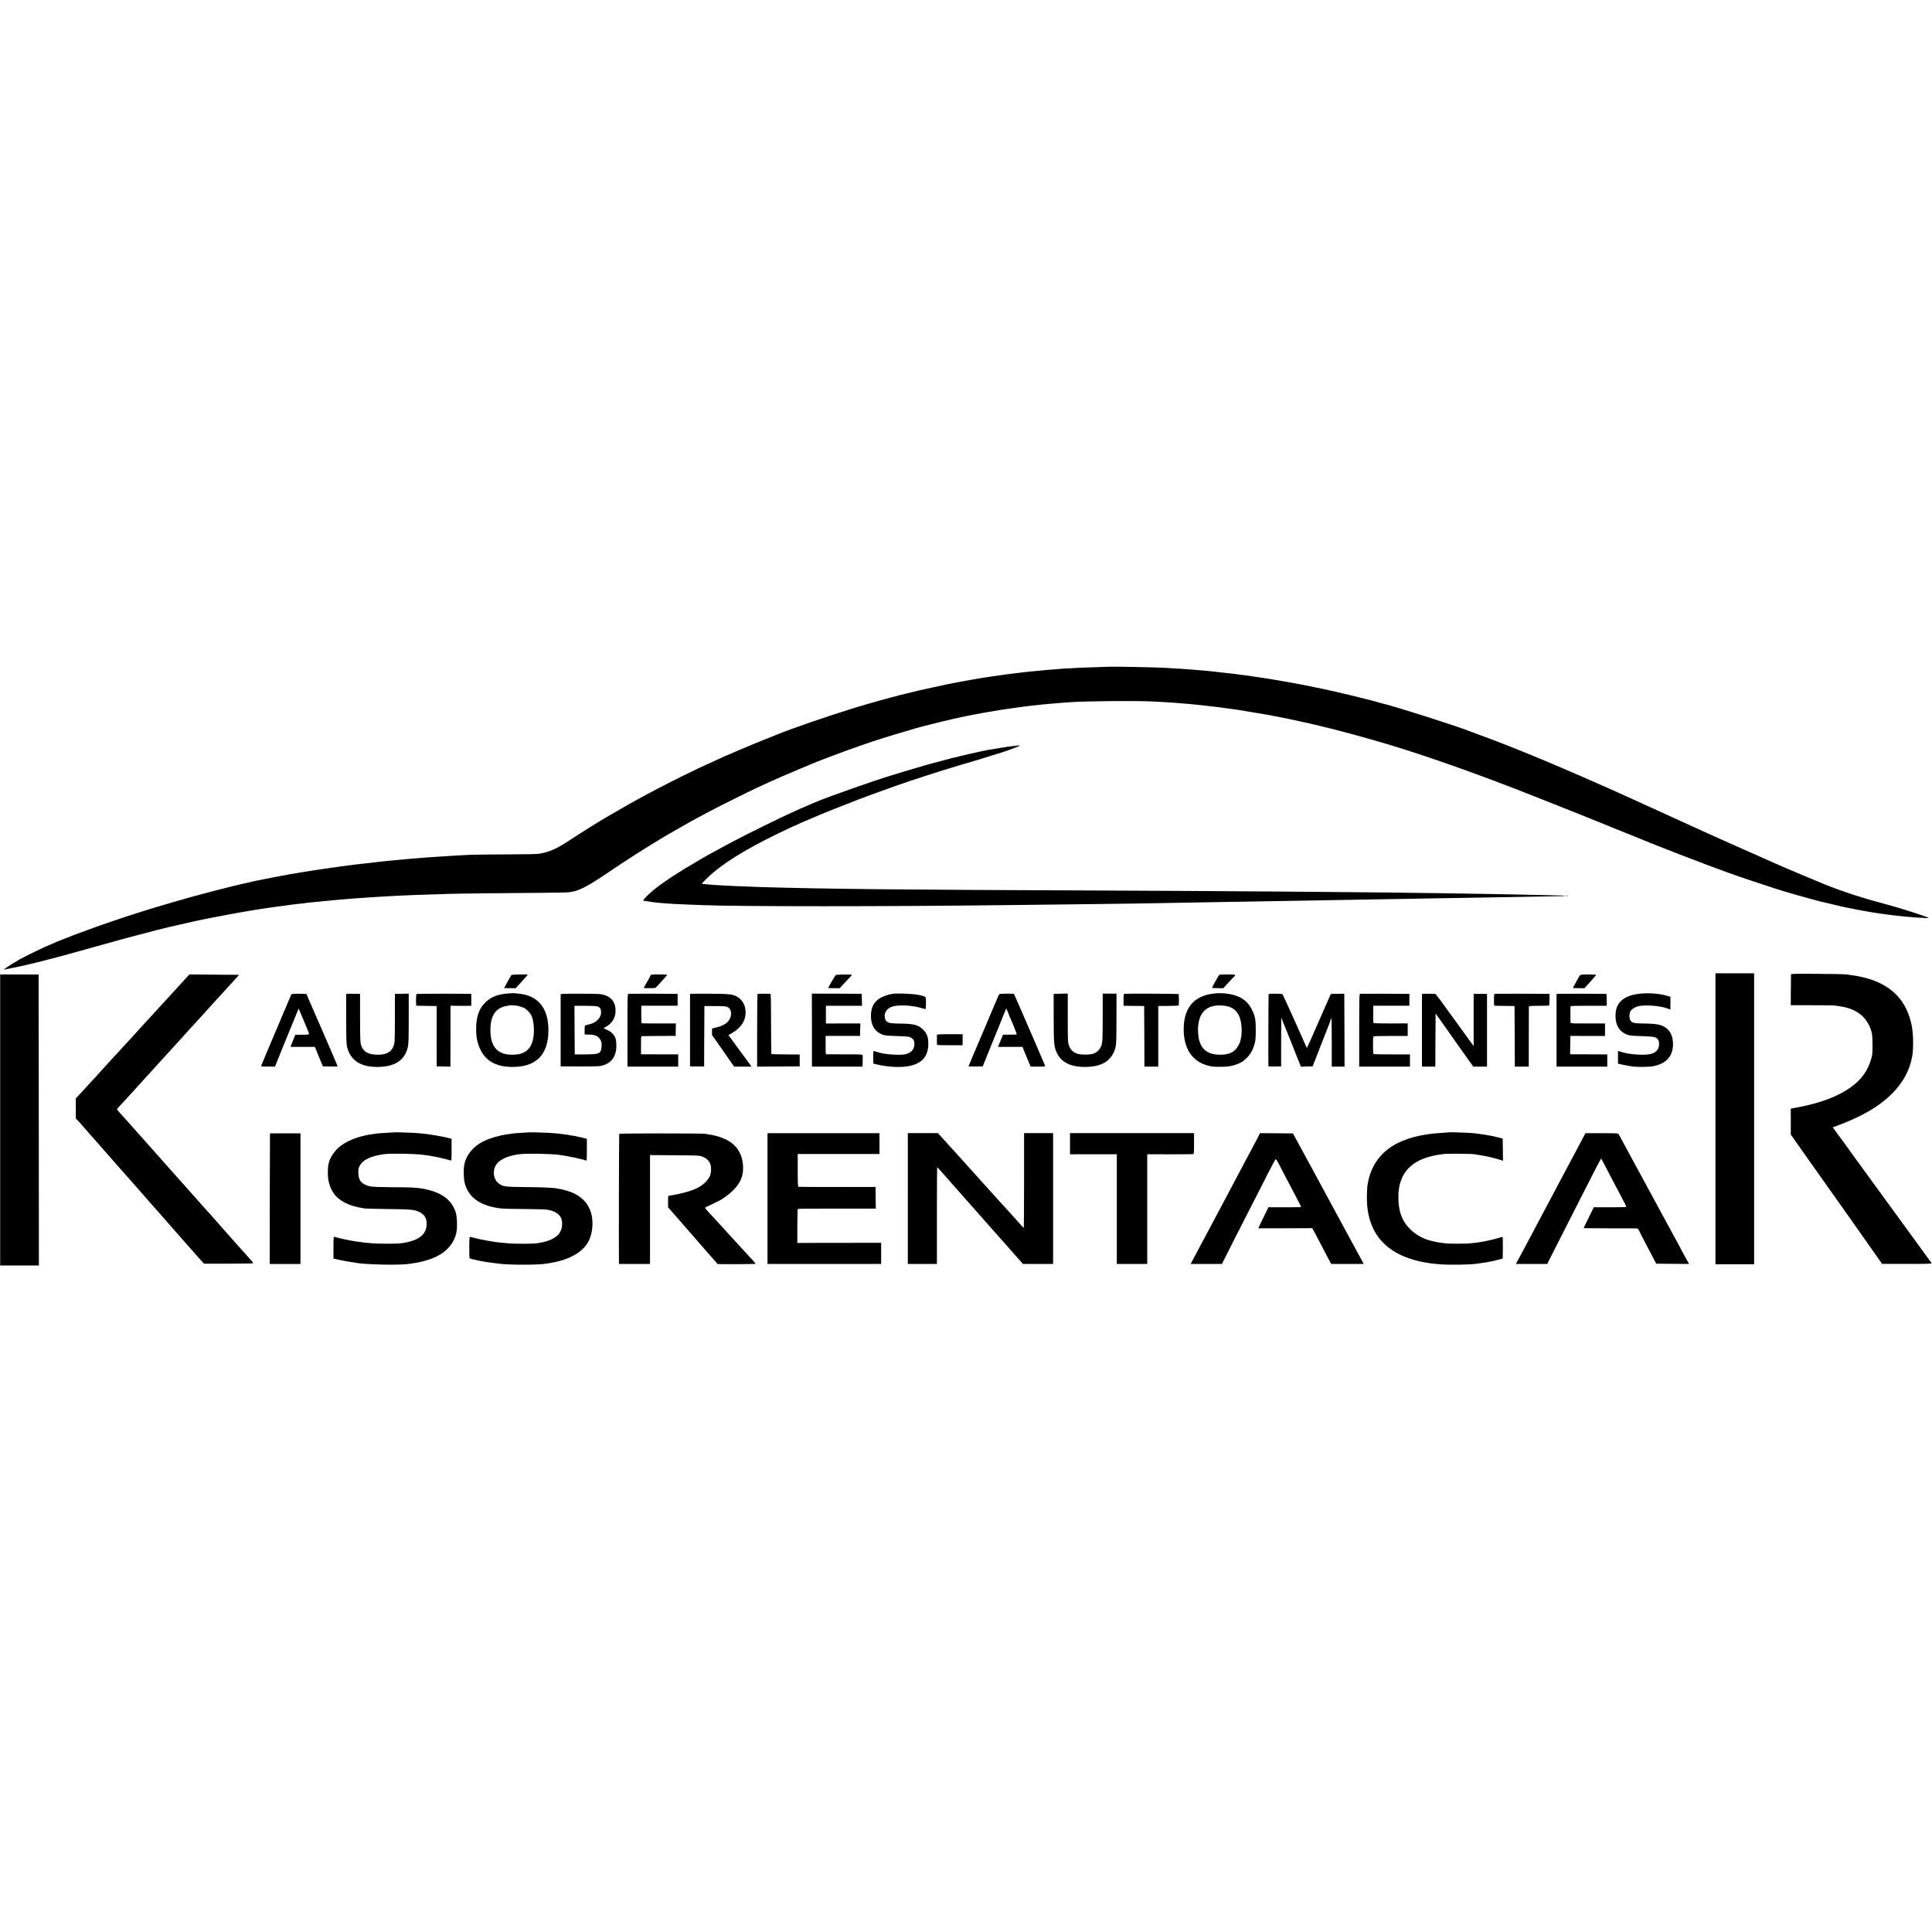 <?xml version="1.0" standalone="no"?>
<!DOCTYPE svg PUBLIC "-//W3C//DTD SVG 20010904//EN"
 "http://www.w3.org/TR/2001/REC-SVG-20010904/DTD/svg10.dtd">
<svg version="1.0" xmlns="http://www.w3.org/2000/svg"
 width="3427pt" height="3427pt" viewBox="0 0 3427 3427"
 preserveAspectRatio="xMidYMid meet">
<g transform="translate(0,3427) scale(0.1,-0.1)"
fill="#000000" stroke="none">
<path d="M19687 22444 c-1 -1 -114 -5 -252 -9 -137 -4 -272 -8 -300 -10 -27
-2 -104 -6 -170 -10 -66 -3 -138 -7 -160 -10 -22 -2 -78 -7 -125 -10 -47 -4
-103 -8 -125 -10 -149 -14 -286 -27 -320 -31 -22 -3 -60 -7 -85 -9 -25 -3 -61
-7 -80 -10 -19 -2 -75 -9 -125 -15 -91 -11 -111 -14 -220 -30 -33 -5 -82 -12
-110 -16 -27 -3 -59 -8 -70 -10 -11 -2 -67 -11 -125 -19 -58 -9 -112 -18 -120
-20 -8 -3 -33 -7 -55 -10 -22 -3 -62 -10 -90 -16 -27 -5 -59 -11 -70 -13 -70
-12 -108 -19 -190 -36 -27 -5 -61 -12 -75 -14 -38 -7 -436 -94 -510 -111 -36
-9 -130 -32 -210 -52 -80 -19 -152 -37 -160 -38 -8 -2 -15 -4 -15 -5 0 -1 -7
-3 -15 -5 -73 -14 -520 -140 -755 -212 -438 -134 -1165 -384 -1370 -472 -11
-5 -103 -41 -205 -82 -102 -40 -309 -125 -460 -190 -267 -113 -324 -138 -498
-220 -46 -21 -85 -39 -87 -39 -6 0 -252 -118 -465 -223 -225 -111 -629 -322
-770 -402 -41 -23 -100 -56 -130 -72 -54 -30 -292 -167 -354 -204 -17 -10 -44
-26 -61 -35 -94 -53 -455 -279 -658 -413 -222 -145 -337 -197 -517 -232 -47
-10 -214 -13 -600 -14 -294 -1 -587 -5 -650 -8 -63 -4 -162 -9 -220 -12 -58
-3 -132 -7 -165 -10 -33 -2 -105 -6 -160 -10 -133 -8 -314 -21 -405 -30 -25
-3 -81 -7 -125 -10 -44 -3 -91 -8 -105 -10 -14 -2 -61 -6 -105 -10 -44 -3 -93
-8 -110 -10 -16 -2 -61 -7 -100 -10 -38 -3 -81 -8 -95 -10 -14 -2 -52 -6 -85
-10 -117 -13 -140 -15 -175 -20 -19 -2 -60 -7 -90 -10 -78 -8 -131 -15 -160
-20 -14 -2 -50 -7 -80 -10 -30 -4 -66 -8 -80 -10 -14 -2 -45 -7 -70 -10 -25
-3 -88 -13 -140 -20 -52 -8 -113 -16 -136 -19 -22 -3 -96 -14 -165 -25 -68
-11 -140 -22 -159 -25 -19 -3 -87 -14 -150 -25 -63 -11 -131 -22 -150 -26 -19
-3 -80 -14 -135 -25 -55 -10 -112 -21 -126 -24 -24 -4 -207 -40 -254 -50 -11
-3 -63 -14 -116 -25 -53 -12 -145 -32 -205 -47 -60 -14 -116 -27 -125 -29 -49
-10 -551 -141 -709 -185 -102 -29 -214 -60 -250 -70 -36 -10 -110 -31 -165
-48 -55 -16 -156 -46 -225 -66 -69 -20 -136 -41 -150 -46 -14 -5 -92 -30 -175
-55 -246 -77 -644 -212 -900 -306 -208 -76 -297 -110 -546 -209 -25 -10 -75
-32 -112 -49 -37 -17 -69 -31 -72 -31 -14 0 -386 -181 -487 -237 -81 -46 -224
-135 -258 -163 l-25 -19 25 4 c22 4 138 27 195 39 17 4 142 31 185 41 191 42
663 166 1055 277 138 39 264 74 280 78 17 4 89 24 160 44 72 21 137 39 145 41
8 2 134 36 280 75 235 63 553 145 603 155 10 2 109 25 220 50 111 26 211 49
222 51 11 2 29 6 40 8 86 19 165 36 185 39 14 3 84 16 155 30 275 54 519 98
680 123 17 2 41 6 55 9 14 2 43 7 65 10 22 3 67 10 100 15 33 5 79 12 101 15
23 3 59 8 80 11 22 3 50 7 64 9 14 1 43 5 65 8 76 12 210 29 250 33 70 6 139
15 165 19 14 2 54 7 90 10 36 3 79 7 95 9 17 3 64 7 105 11 41 3 91 8 110 10
43 5 117 12 280 25 188 16 227 19 330 25 52 4 115 8 140 10 25 2 99 7 165 10
66 3 147 8 180 10 161 11 522 25 1035 40 152 5 1062 15 1690 19 228 2 426 6
440 10 14 3 41 9 60 12 83 14 189 61 325 142 80 48 363 234 390 255 14 12 181
120 400 262 174 112 504 314 615 377 25 14 104 59 175 100 145 83 215 122 325
181 41 22 125 67 185 99 112 61 741 375 831 415 27 12 99 45 159 74 149 69
467 207 655 285 85 36 164 68 175 73 52 24 412 162 580 223 131 48 476 169
490 172 6 1 96 30 200 64 167 54 646 195 700 207 11 2 90 22 175 44 194 51
519 125 680 155 14 2 61 12 105 20 98 19 111 21 260 46 66 12 131 23 145 25
14 3 106 16 205 30 229 32 240 34 300 40 28 4 64 8 80 10 17 1 59 6 95 10 36
4 76 8 90 10 14 2 63 7 110 10 47 4 101 8 120 10 19 2 78 7 130 11 52 3 111 8
130 9 274 20 1168 27 1460 12 80 -5 181 -10 225 -12 44 -3 112 -7 150 -10 39
-3 93 -8 120 -10 28 -2 79 -6 115 -9 36 -4 92 -9 125 -12 33 -3 74 -7 90 -9
17 -2 57 -6 90 -10 33 -3 76 -8 95 -11 19 -2 54 -6 78 -9 23 -3 61 -7 85 -10
56 -7 92 -12 222 -30 61 -9 126 -18 145 -21 40 -6 492 -82 530 -89 14 -3 50
-10 80 -16 30 -5 66 -12 80 -15 14 -2 70 -14 125 -25 55 -11 109 -22 120 -25
11 -2 83 -18 160 -35 77 -17 147 -32 155 -34 8 -2 47 -11 85 -20 39 -9 78 -18
88 -20 10 -2 27 -7 37 -10 10 -3 27 -8 38 -10 82 -15 599 -153 833 -221 68
-20 144 -42 169 -49 627 -182 1432 -460 2330 -805 365 -140 1589 -628 1805
-719 41 -17 86 -36 365 -147 157 -63 294 -119 305 -124 11 -5 74 -30 140 -55
66 -26 224 -88 350 -137 127 -49 273 -105 325 -124 52 -19 104 -39 115 -44 11
-6 83 -32 160 -60 77 -28 149 -54 160 -59 11 -5 65 -25 120 -44 55 -19 145
-51 200 -71 55 -19 213 -72 350 -117 138 -44 259 -85 270 -89 18 -7 279 -86
315 -95 8 -2 56 -16 105 -30 115 -33 334 -92 365 -100 8 -1 71 -16 140 -33
233 -56 315 -75 335 -78 11 -1 56 -10 100 -19 93 -20 108 -23 155 -31 19 -4
44 -8 55 -10 11 -2 49 -9 85 -15 36 -5 79 -12 95 -16 36 -6 54 -9 120 -18 28
-3 61 -8 75 -10 14 -2 48 -7 75 -10 28 -4 61 -8 75 -10 14 -2 50 -6 80 -9 30
-3 100 -10 155 -16 55 -5 147 -12 205 -16 58 -3 124 -6 148 -8 23 -1 42 -1 42
1 0 15 -508 179 -770 248 -8 2 -40 11 -70 19 -334 87 -692 204 -1000 328 -196
79 -780 326 -895 379 -22 10 -224 100 -450 200 -370 164 -622 276 -775 346
-30 14 -129 59 -220 100 -200 91 -820 373 -910 415 -696 320 -1559 695 -2105
914 -143 57 -269 108 -280 113 -28 13 -365 140 -505 191 -63 23 -124 46 -135
50 -170 75 -1425 474 -1586 505 -13 3 -35 9 -49 14 -22 8 -204 56 -249 66 -9
2 -106 26 -216 54 -159 39 -453 107 -545 125 -55 11 -96 20 -105 21 -21 5
-176 37 -198 41 -12 2 -33 6 -47 9 -14 3 -50 9 -80 15 -30 6 -66 12 -80 15
-21 4 -60 11 -220 39 -64 12 -340 56 -385 62 -27 3 -59 8 -70 10 -11 2 -40 7
-65 10 -25 3 -52 7 -60 9 -8 2 -46 7 -85 11 -38 3 -72 8 -75 9 -3 2 -33 6 -65
10 -33 3 -73 8 -90 10 -16 2 -57 6 -90 10 -33 3 -73 8 -90 10 -35 5 -97 12
-175 20 -183 17 -193 18 -355 30 -49 4 -106 8 -125 10 -32 3 -186 12 -350 21
-181 9 -947 23 -953 18z"/>
<path d="M18037 21044 c-1 -1 -31 -4 -67 -8 -36 -3 -81 -9 -100 -12 -81 -12
-337 -54 -355 -58 -11 -3 -65 -14 -120 -25 -55 -12 -149 -32 -210 -47 -60 -14
-117 -27 -125 -29 -8 -2 -44 -11 -80 -20 -36 -9 -76 -19 -90 -21 -14 -3 -38
-9 -55 -14 -16 -5 -84 -23 -150 -41 -66 -17 -151 -40 -190 -50 -38 -11 -77
-22 -85 -24 -8 -2 -85 -25 -170 -50 -85 -26 -168 -50 -185 -55 -16 -4 -68 -20
-115 -35 -47 -15 -112 -35 -145 -44 -278 -83 -1146 -389 -1320 -466 -16 -7
-75 -32 -130 -55 -55 -24 -122 -53 -150 -65 -27 -13 -95 -43 -150 -68 -227
-102 -831 -399 -1030 -507 -38 -20 -110 -59 -160 -85 -49 -26 -121 -65 -158
-86 -38 -22 -70 -39 -72 -39 -8 0 -354 -202 -493 -287 -319 -196 -531 -350
-654 -474 -68 -68 -79 -85 -55 -87 6 0 26 -3 42 -6 78 -15 144 -24 230 -31 39
-3 95 -8 125 -10 64 -6 175 -12 385 -20 83 -3 195 -8 250 -10 637 -26 3279
-26 5390 0 970 12 1373 17 1695 20 201 2 502 6 670 9 363 7 735 14 1185 21
182 3 445 8 585 10 716 12 946 16 1170 20 135 3 389 7 565 10 176 3 433 7 570
10 138 2 408 7 600 10 193 3 445 8 560 10 116 2 388 7 605 10 217 4 474 8 570
10 144 2 429 7 1072 19 103 2 88 11 -20 12 -54 1 -230 5 -392 9 -162 4 -374 8
-470 10 -96 2 -344 6 -550 10 -969 17 -2066 29 -3510 40 -1485 11 -2072 14
-3485 20 -3250 12 -4620 26 -5760 60 -331 10 -724 28 -875 41 -127 10 -175 15
-178 19 -6 6 121 131 198 196 302 254 751 513 1420 821 369 170 1037 438 1545
620 77 27 194 69 260 93 275 98 802 269 1110 360 361 106 388 114 585 176 74
24 137 43 140 44 44 8 342 116 365 131 19 13 18 14 -8 12 -16 -1 -29 -3 -30
-4z"/>
<path d="M27786 18382 c-3 -5 1 -9 9 -9 8 0 12 4 9 9 -3 4 -7 8 -9 8 -2 0 -6
-4 -9 -8z"/>
<path d="M30429 16975 c-1 -34 0 -5054 0 -5100 l1 -31 343 1 342 0 0 2580 0
2580 -342 0 -343 1 -1 -31z"/>
<path d="M31769 16987 c-1 -7 -2 -132 -3 -279 l-1 -268 375 -1 c206 0 384 -2
395 -4 11 -2 57 -8 103 -15 297 -41 487 -195 559 -451 13 -50 17 -102 18 -234
0 -150 -3 -180 -24 -250 -61 -208 -165 -354 -346 -489 -233 -173 -552 -294
-985 -374 l-95 -17 0 -230 0 -230 314 -445 c173 -245 327 -463 343 -485 34
-46 382 -538 726 -1027 l237 -337 443 0 c352 -1 442 2 436 12 -9 13 -463 637
-1063 1460 -196 268 -366 502 -379 520 -12 18 -33 48 -47 67 -13 19 -78 109
-145 199 l-121 165 38 13 c457 164 783 352 1013 583 195 197 308 402 356 647
30 150 24 436 -12 593 -91 398 -324 654 -719 786 -108 36 -251 67 -360 79 -33
4 -71 9 -85 12 -14 3 -238 7 -497 9 -367 3 -473 1 -474 -9z"/>
<path d="M3 14404 l0 -2581 344 0 343 0 -2 2581 -3 2580 -341 1 -341 0 0
-2581z"/>
<path d="M3323 16946 c-81 -90 -229 -252 -248 -272 -40 -42 -113 -121 -215
-234 -124 -137 -184 -203 -225 -246 -16 -18 -48 -52 -70 -75 -156 -173 -231
-255 -235 -259 -3 -3 -55 -59 -115 -125 -59 -66 -113 -125 -119 -130 -6 -6
-33 -35 -61 -65 -105 -115 -231 -254 -254 -279 -13 -14 -56 -62 -96 -106 -40
-44 -88 -96 -107 -116 -18 -19 -55 -60 -83 -90 -27 -30 -73 -79 -100 -109
l-51 -55 1 -177 0 -177 35 -38 c19 -21 37 -40 41 -43 3 -3 87 -99 188 -215
101 -115 200 -228 220 -250 21 -22 100 -112 176 -200 77 -88 142 -162 145
-165 3 -3 89 -99 190 -215 101 -115 196 -223 211 -240 14 -16 50 -57 79 -90
29 -33 69 -78 89 -101 20 -22 50 -56 66 -75 65 -75 174 -199 254 -289 113
-127 120 -136 246 -280 60 -69 112 -127 115 -130 3 -3 36 -41 75 -85 38 -44
87 -98 107 -120 l37 -40 435 0 c284 0 436 3 435 10 0 6 -12 24 -27 40 -15 17
-58 66 -97 110 -38 44 -75 85 -81 90 -6 6 -83 91 -170 190 -87 99 -163 185
-169 191 -5 6 -37 42 -70 80 -33 38 -80 91 -105 119 -25 27 -61 68 -81 90 -20
22 -60 67 -90 100 -30 34 -83 94 -119 135 -36 40 -86 96 -111 124 -40 45 -177
199 -384 431 -34 39 -104 117 -155 175 -51 58 -109 123 -129 145 -20 22 -86
96 -146 165 -61 69 -117 132 -125 140 -8 8 -46 51 -85 95 -38 44 -72 82 -75
85 -3 3 -41 45 -85 95 -44 49 -88 99 -98 109 -17 19 -16 21 21 61 22 22 133
144 248 270 114 127 213 235 218 241 6 6 45 48 86 94 41 46 80 88 85 94 123
136 212 234 225 247 8 9 51 56 95 104 44 49 91 100 104 114 12 14 55 62 95
105 39 44 76 84 81 90 10 10 86 93 315 345 47 52 93 103 103 115 10 12 37 41
60 66 97 104 180 195 376 412 l42 47 -258 1 c-142 1 -340 3 -441 4 l-182 2
-37 -40z"/>
<path d="M9071 16975 c-10 -13 -49 -83 -94 -166 l-35 -66 103 -1 102 -1 74 81
c119 130 139 153 139 158 0 10 -282 5 -289 -5z"/>
<path d="M11557 16982 c-9 -2 -17 -7 -17 -12 0 -5 -15 -35 -34 -67 -46 -79
-86 -153 -86 -157 0 -3 46 -4 102 -4 100 -1 103 0 128 28 14 15 61 67 105 115
44 48 81 90 82 93 3 7 -248 10 -280 4z"/>
<path d="M14825 16975 c-11 -8 -135 -221 -135 -230 0 -2 46 -3 102 -3 l102 -1
81 87 c44 48 94 102 112 120 17 17 26 32 20 33 -65 6 -273 2 -282 -6z"/>
<path d="M21630 16980 c-4 -3 -18 -23 -31 -45 -61 -107 -99 -179 -99 -185 0
-5 45 -8 100 -8 l99 -1 93 102 c51 56 99 106 106 110 6 4 12 13 12 20 0 9 -37
12 -136 12 -75 0 -139 -2 -144 -5z"/>
<path d="M28026 16970 c-7 -8 -29 -44 -48 -80 -19 -36 -45 -82 -56 -103 -12
-21 -22 -39 -22 -41 0 -2 46 -4 103 -4 l102 -1 105 116 c58 63 104 118 103
121 -2 3 -64 6 -139 7 -108 0 -138 -3 -148 -15z"/>
<path d="M9011 16648 c-184 -15 -301 -61 -402 -160 -72 -71 -109 -138 -141
-256 -30 -110 -29 -324 1 -437 79 -297 267 -441 591 -450 445 -12 671 211 668
659 -3 389 -187 611 -533 641 -39 4 -74 7 -80 9 -5 1 -52 -2 -104 -6z m183
-222 c37 -9 84 -25 104 -35 42 -22 102 -83 126 -130 46 -88 61 -298 31 -426
-41 -180 -144 -264 -335 -273 -284 -13 -420 127 -421 435 -1 257 96 400 291
430 19 3 36 6 37 7 10 9 113 4 167 -8z"/>
<path d="M21610 16653 c-397 -17 -605 -225 -613 -613 -9 -362 147 -602 438
-674 73 -18 70 -18 225 -19 132 0 222 17 320 62 64 30 79 40 136 97 65 65 107
139 136 239 19 69 22 103 23 250 0 192 -11 250 -71 370 -83 169 -232 259 -469
283 -38 4 -95 6 -125 5z m186 -239 c87 -29 143 -79 181 -161 64 -137 64 -380
1 -508 -69 -139 -177 -192 -369 -183 -196 10 -305 100 -345 287 -7 36 -14 102
-14 147 0 303 141 452 416 439 44 -2 103 -12 130 -21z"/>
<path d="M29139 16648 c-310 -19 -470 -140 -482 -364 -11 -184 60 -311 203
-366 47 -18 86 -22 265 -27 233 -8 261 -15 291 -73 21 -41 15 -129 -13 -166
-55 -75 -137 -97 -333 -89 -129 5 -220 19 -322 51 l-48 15 0 -113 0 -113 98
-22 c138 -31 219 -39 362 -35 139 3 169 7 253 35 183 61 273 199 262 399 -7
112 -44 194 -115 250 -83 65 -160 82 -405 85 -184 2 -216 11 -242 72 -16 39
-13 102 6 143 17 35 77 75 136 90 122 31 393 11 524 -39 l51 -19 0 114 0 113
-50 15 c-127 38 -288 54 -441 44z"/>
<path d="M5202 16640 l-33 -5 -269 -635 c-149 -349 -270 -638 -270 -642 0 -4
56 -8 124 -8 l124 0 35 88 c33 85 145 359 305 750 l79 193 18 -43 c10 -24 26
-61 36 -83 61 -142 129 -309 131 -322 3 -14 -14 -16 -120 -17 l-124 -1 -43
-107 -43 -108 216 0 217 0 71 -173 71 -172 131 -3 c73 -1 132 0 132 2 0 3 -45
110 -101 238 -56 128 -115 265 -131 303 -55 128 -260 599 -283 650 -12 28 -25
60 -29 73 -4 12 -13 22 -19 23 -63 3 -199 3 -225 -1z"/>
<path d="M6167 16642 l-27 -3 1 -442 c0 -387 3 -450 18 -507 64 -240 253 -355
566 -345 291 9 457 124 510 355 12 52 15 151 15 505 l0 440 -87 -2 c-49 -1
-104 -2 -123 -2 l-35 -1 0 -402 c1 -222 -3 -427 -7 -456 -25 -159 -130 -230
-327 -220 -151 8 -229 57 -266 169 -15 45 -17 103 -18 480 l0 429 -31 1 c-17
0 -60 1 -96 2 -36 1 -77 1 -93 -1z"/>
<path d="M7388 16639 c-10 -6 -12 -198 -3 -207 2 -2 83 -4 182 -5 l178 -2 0
-535 1 -535 122 -3 122 -3 0 43 c0 24 1 267 1 540 l0 498 127 -1 c70 0 153 0
185 0 l57 1 0 105 0 105 -37 1 c-295 4 -927 2 -935 -2z"/>
<path d="M9975 16640 l-30 -5 0 -640 0 -640 323 -2 c193 -1 346 2 380 8 183
34 282 155 285 349 1 49 -4 106 -13 135 -19 66 -86 134 -158 160 -28 10 -52
22 -52 25 0 4 12 13 28 21 106 53 173 151 180 264 10 157 -59 263 -196 305
-65 20 -95 22 -394 23 -177 1 -337 0 -353 -3z m618 -221 c47 -12 69 -45 69
-103 0 -106 -92 -194 -230 -221 -63 -12 -62 -11 -62 -96 l0 -79 53 -1 c78 -1
118 -7 158 -25 42 -18 88 -85 90 -129 3 -63 -3 -110 -17 -138 -27 -50 -67 -59
-274 -60 l-185 -1 -3 432 -2 432 182 -1 c101 0 200 -4 221 -10z"/>
<path d="M11147 16642 c-16 -3 -17 -52 -17 -648 l0 -644 450 0 450 0 0 109 0
109 -302 0 c-167 0 -315 1 -330 1 l-28 1 0 160 c0 159 0 160 23 161 12 1 150
2 307 3 l285 1 2 111 2 110 -300 0 c-166 -1 -304 1 -308 4 -4 3 -7 74 -6 157
l0 153 323 0 322 0 0 105 0 105 -27 1 c-93 3 -832 3 -846 1z"/>
<path d="M12263 16642 l-23 -3 0 -643 0 -642 125 -1 125 -1 2 537 3 536 190
-1 c160 0 195 -3 223 -18 79 -41 82 -172 5 -256 -41 -47 -115 -84 -212 -107
l-71 -17 0 -57 0 -57 196 -281 196 -281 155 0 154 0 -28 39 c-15 22 -107 147
-205 279 l-176 241 64 37 c197 115 276 282 224 475 -15 56 -71 131 -121 161
-84 52 -138 59 -486 61 -175 1 -328 1 -340 -1z"/>
<path d="M13440 16642 c-7 -3 -10 -228 -10 -648 l0 -644 378 2 377 3 0 105 0
105 -248 2 c-137 0 -251 4 -254 7 -3 3 -5 244 -6 536 0 383 -3 530 -11 531
-38 3 -218 3 -226 1z"/>
<path d="M14402 15998 l0 -648 448 0 449 0 3 94 c2 51 2 100 0 109 -3 13 -46
15 -315 15 -172 0 -319 1 -327 1 -14 1 -16 24 -15 163 l0 163 305 0 305 0 3
111 3 110 -306 0 -305 -1 0 158 0 157 320 0 321 0 -3 106 -3 106 -442 2 -442
1 1 -647z"/>
<path d="M15825 16641 c-27 -5 -78 -18 -113 -30 -184 -63 -265 -177 -263 -370
2 -166 73 -275 213 -327 31 -11 100 -17 253 -22 186 -6 214 -9 245 -28 43 -25
60 -56 60 -111 0 -96 -54 -158 -162 -184 -82 -19 -322 -6 -438 24 -52 14 -103
28 -112 32 -17 7 -18 -2 -18 -107 l0 -114 73 -17 c210 -50 455 -57 601 -18
201 54 294 167 302 366 4 128 -20 200 -90 270 -87 87 -163 106 -427 109 -203
3 -237 17 -254 108 -17 88 45 171 146 197 118 31 345 17 501 -29 36 -11 70
-20 75 -20 4 0 8 48 8 107 0 125 10 113 -125 144 -95 22 -386 34 -475 20z"/>
<path d="M17763 16642 c-38 -3 -42 -6 -58 -45 -9 -23 -23 -57 -31 -74 -16 -38
-21 -49 -99 -233 -31 -74 -63 -148 -70 -165 -8 -16 -46 -106 -85 -200 -40 -93
-79 -186 -87 -205 -54 -123 -153 -361 -153 -366 0 -3 57 -3 126 -2 l126 3 129
320 c72 176 166 407 209 514 l79 195 25 -58 c14 -32 26 -62 26 -66 0 -4 7 -20
14 -36 32 -64 126 -297 121 -302 -2 -3 -58 -5 -124 -5 l-119 0 -45 -108 -45
-109 218 0 218 0 10 -27 c5 -16 38 -94 72 -175 l62 -148 130 0 c119 0 130 1
125 18 -4 14 -351 817 -428 992 -11 25 -44 98 -72 164 l-52 118 -90 2 c-49 0
-109 0 -132 -2z"/>
<path d="M18742 16642 l-52 -3 0 -422 c1 -468 6 -521 61 -632 82 -167 258
-247 524 -240 288 8 452 119 512 348 14 53 16 129 17 507 l1 445 -122 0 -123
0 0 -330 c0 -494 -3 -551 -30 -607 -28 -60 -63 -95 -120 -122 -66 -31 -255
-30 -322 1 -68 31 -103 70 -127 140 -20 59 -21 83 -21 490 l0 428 -73 0 c-39
0 -96 -1 -125 -3z"/>
<path d="M19947 16642 c-15 -3 -17 -18 -17 -108 l0 -104 43 -1 c23 0 105 -1
182 -2 l140 -2 3 -537 2 -538 123 0 122 0 0 538 0 537 179 2 c98 1 180 4 183
7 7 7 6 197 -1 204 -6 5 -931 9 -959 4z"/>
<path d="M22503 16636 c-4 -6 -7 -1227 -4 -1279 1 -4 52 -6 114 -5 l112 3 0
433 c0 237 1 432 2 432 1 0 79 -196 175 -435 l173 -436 104 3 105 3 142 365
c78 201 147 377 154 392 6 15 16 44 21 64 6 20 13 33 16 30 3 -3 6 -197 6
-431 l0 -425 114 0 113 0 -2 646 -3 647 -118 -1 c-66 0 -120 -2 -121 -4 -2 -2
-87 -196 -191 -433 -256 -586 -232 -535 -243 -505 -26 65 -414 926 -422 934
-11 12 -240 14 -247 2z"/>
<path d="M24127 16642 c-16 -3 -17 -52 -17 -648 l0 -644 450 0 450 0 0 109 0
108 -319 0 c-175 0 -323 3 -328 6 -11 7 -12 296 -1 312 4 6 116 10 307 9 l301
0 0 111 0 112 -301 -1 c-165 -1 -303 3 -306 8 -5 7 -7 148 -4 269 l1 37 320 0
320 0 0 105 0 105 -42 1 c-193 2 -818 3 -831 1z"/>
<path d="M25264 16642 l-41 -3 0 -644 0 -645 118 0 119 0 2 471 3 471 95 -133
c52 -73 102 -143 110 -155 8 -13 116 -165 239 -339 l224 -315 122 0 122 0 0
645 0 645 -26 1 c-31 1 -145 1 -183 0 l-28 -1 0 -462 0 -463 -66 90 c-36 50
-130 180 -210 290 -309 429 -395 545 -407 546 -60 3 -160 3 -193 1z"/>
<path d="M26517 16642 c-15 -3 -17 -18 -17 -108 0 -101 1 -104 23 -104 12 -1
94 -2 182 -3 l160 -2 3 -537 2 -538 124 0 123 0 1 523 c0 287 1 529 1 538 1
15 21 17 177 18 97 0 179 3 182 6 3 3 7 51 7 105 l1 100 -40 1 c-135 3 -915 3
-929 1z"/>
<path d="M27663 16642 l-53 -3 0 -645 0 -644 450 0 450 0 0 109 0 108 -302 1
c-167 0 -315 1 -330 1 l-27 1 2 162 2 163 308 -1 307 0 0 111 0 111 -305 0
c-264 -1 -305 1 -306 14 -4 42 -4 277 -1 288 3 9 77 12 323 12 l319 0 0 105
c0 58 -3 105 -7 106 -33 2 -790 3 -830 1z"/>
<path d="M16619 15908 c0 -23 0 -132 0 -158 1 -19 8 -20 229 -20 l227 0 0 98
0 97 -228 0 c-209 0 -227 -1 -228 -17z"/>
<path d="M6997 14184 c-1 -1 -63 -5 -137 -8 -74 -3 -144 -8 -156 -10 -12 -2
-45 -7 -75 -11 -268 -31 -512 -130 -644 -260 -69 -68 -138 -179 -150 -243 -2
-13 -6 -31 -9 -40 -12 -40 -15 -183 -5 -250 29 -198 124 -335 289 -421 107
-55 184 -78 360 -107 19 -3 204 -7 410 -10 402 -4 471 -10 556 -51 99 -47 141
-123 131 -240 -14 -180 -170 -284 -477 -319 -64 -7 -378 -7 -465 1 -33 2 -89
7 -125 10 -36 3 -72 8 -80 10 -8 2 -42 7 -75 10 -64 6 -270 47 -350 69 -27 7
-57 15 -65 17 -13 3 -15 -23 -15 -191 l0 -195 125 -27 c69 -15 150 -30 180
-33 30 -4 62 -8 70 -10 143 -38 823 -52 985 -21 11 2 42 7 69 10 71 10 170 33
260 62 268 86 439 251 490 474 21 94 15 285 -12 370 -72 222 -257 355 -577
414 -112 21 -215 26 -562 27 -189 1 -326 6 -365 13 -157 30 -223 104 -222 246
0 56 5 85 21 115 60 114 198 180 443 213 116 15 557 7 690 -13 14 -2 48 -6 75
-10 28 -3 57 -8 65 -10 8 -3 31 -7 50 -10 59 -9 262 -58 293 -70 16 -7 17 6
17 189 l0 195 -39 11 c-62 17 -221 48 -276 55 -27 4 -57 8 -65 10 -29 8 -205
26 -309 31 -127 6 -321 11 -324 8z"/>
<path d="M9387 14184 c-1 -1 -62 -5 -135 -8 -73 -4 -138 -9 -145 -11 -7 -2
-37 -6 -67 -10 -135 -14 -325 -65 -437 -117 -205 -93 -341 -258 -371 -448 -11
-70 -7 -229 8 -290 56 -237 226 -383 520 -445 115 -25 133 -26 475 -30 422 -5
451 -6 510 -20 152 -36 225 -111 226 -233 0 -71 -5 -92 -32 -148 -52 -109
-213 -186 -439 -210 -79 -8 -366 -8 -458 0 -37 4 -94 9 -126 11 -86 7 -138 14
-256 35 -161 30 -169 31 -270 58 -19 5 -42 11 -50 13 -12 3 -15 -23 -16 -183
0 -103 2 -192 6 -197 5 -9 227 -59 295 -66 17 -2 44 -6 60 -9 17 -3 55 -8 85
-11 30 -3 70 -8 89 -11 167 -23 701 -23 817 0 12 2 45 7 75 11 30 4 106 20
169 36 210 53 388 159 482 289 64 89 103 217 107 353 7 265 -108 457 -339 564
-51 23 -167 61 -214 68 -17 3 -44 8 -59 11 -84 17 -251 25 -612 28 -328 3
-365 9 -438 63 -110 83 -117 268 -15 372 71 71 211 126 378 147 130 17 541 10
710 -11 134 -17 416 -77 473 -100 16 -7 17 6 17 189 l0 195 -42 11 c-24 6 -50
13 -58 15 -8 2 -30 7 -49 10 -19 3 -37 7 -40 9 -3 2 -28 7 -56 10 -27 4 -57 9
-65 11 -8 3 -31 6 -50 9 -19 2 -55 7 -80 10 -67 10 -113 14 -240 22 -102 6
-339 11 -343 8z"/>
<path d="M25707 14184 c-1 -1 -54 -4 -117 -8 -749 -40 -1181 -309 -1310 -814
-26 -102 -32 -161 -34 -315 -10 -733 436 -1143 1309 -1204 172 -12 552 -6 641
11 10 2 46 7 79 11 33 3 90 13 127 21 37 7 80 16 95 19 16 3 57 13 93 23 l65
17 3 193 c1 105 -1 192 -6 192 -5 0 -46 -11 -91 -25 -97 -29 -301 -71 -386
-79 -33 -4 -85 -9 -115 -12 -65 -6 -346 -6 -410 0 -82 9 -172 23 -202 32 -9 3
-27 7 -39 9 -140 27 -291 108 -394 210 -152 150 -215 330 -210 598 7 369 199
602 577 696 83 21 95 23 218 40 69 10 500 7 560 -4 19 -3 87 -15 150 -25 100
-17 199 -42 318 -79 l32 -10 -2 197 -3 196 -70 18 c-38 10 -81 20 -95 23 -14
3 -36 7 -50 10 -67 13 -140 25 -190 30 -30 3 -64 8 -76 10 -47 10 -458 26
-467 19z"/>
<path d="M4789 14166 c-1 -1 -3 -522 -4 -1158 l-1 -1158 40 -1 c54 -1 455 -1
484 0 l22 1 0 1159 0 1158 -270 0 c-148 0 -271 -1 -271 -1z"/>
<path d="M10984 14158 c-5 -8 -9 -2118 -5 -2280 l1 -28 275 0 275 0 0 966 0
965 438 -3 c429 -3 438 -4 494 -26 105 -42 152 -112 151 -223 -1 -96 -27 -155
-102 -230 -73 -72 -157 -118 -296 -162 -94 -29 -297 -74 -347 -76 -16 -1 -18
-13 -18 -103 l0 -103 163 -186 c127 -146 524 -601 630 -723 10 -12 34 -37 52
-57 19 -20 32 -38 30 -40 -2 -2 149 -3 336 -3 186 1 340 4 342 7 1 3 -18 27
-43 54 -25 26 -92 100 -150 163 -58 63 -130 142 -161 175 -30 33 -78 85 -105
115 -27 30 -52 57 -55 60 -3 3 -57 61 -119 130 -63 69 -135 148 -161 175 -104
111 -113 124 -92 131 27 10 233 111 268 131 134 81 252 187 317 287 55 86 79
171 79 281 -1 230 -108 408 -303 502 -84 41 -201 76 -293 89 -27 3 -59 9 -70
12 -42 10 -1525 10 -1531 0z"/>
<path d="M13614 13010 l0 -1160 1008 0 1008 0 0 188 0 187 -744 -1 -743 -1 0
299 c0 171 4 301 9 304 5 4 319 6 696 6 l687 0 -2 146 c-1 81 -2 168 -2 193
l-1 45 -677 -1 c-373 0 -684 1 -690 3 -10 3 -13 71 -13 293 l0 289 725 0 725
0 0 35 c1 19 1 73 1 120 0 47 0 114 -1 150 l0 65 -993 0 -993 0 0 -1160z"/>
<path d="M16103 13010 l0 -1160 258 0 258 0 0 856 c0 471 2 858 4 860 1 2 35
-34 75 -79 39 -45 86 -98 103 -117 17 -19 52 -59 78 -89 25 -29 60 -68 76 -86
17 -18 43 -47 59 -66 28 -32 153 -173 220 -249 17 -19 65 -73 106 -120 41 -47
89 -101 106 -120 17 -19 71 -80 120 -136 49 -55 117 -131 151 -170 33 -38 78
-89 100 -113 53 -60 61 -70 203 -230 l125 -141 267 0 268 0 0 1160 0 1160
-258 0 -257 0 0 -840 c0 -462 -3 -840 -6 -840 -3 0 -16 12 -29 28 -44 50 -352
392 -381 421 -8 9 -136 151 -285 316 -148 165 -278 309 -289 321 -21 22 -147
161 -178 197 -20 24 -116 130 -266 294 l-94 103 -267 0 -267 0 0 -1160z"/>
<path d="M18980 13983 l0 -188 415 1 415 0 0 -973 0 -973 270 0 270 0 0 973 0
973 398 -1 c218 0 405 1 415 3 15 4 17 21 17 188 l0 184 -1100 0 -1100 0 0
-187z"/>
<path d="M22315 14100 c-19 -39 -49 -96 -67 -128 -34 -64 -88 -164 -156 -292
-24 -47 -65 -123 -90 -170 -56 -106 -121 -230 -180 -340 -24 -47 -59 -112 -77
-145 -43 -81 -102 -190 -162 -305 -94 -176 -333 -627 -427 -802 l-36 -68 278
0 278 0 15 33 c15 33 347 686 491 967 91 178 92 178 105 205 112 225 328 643
337 652 8 9 27 -18 76 -114 36 -70 88 -170 116 -223 124 -232 264 -502 264
-510 0 -3 -130 -5 -290 -5 l-290 1 -76 -156 c-42 -85 -83 -169 -90 -187 l-13
-31 477 1 477 2 16 -25 c8 -14 55 -101 103 -195 49 -93 118 -225 153 -292 l65
-123 289 0 289 0 -26 48 c-48 86 -91 166 -134 247 -23 44 -50 94 -60 110 -10
17 -35 64 -57 105 -22 41 -184 341 -360 665 -176 325 -342 631 -368 680 -27
50 -94 173 -150 275 l-101 185 -292 3 -292 2 -35 -70z"/>
<path d="M28053 14038 c-39 -73 -94 -178 -123 -233 -29 -55 -65 -122 -80 -150
-28 -51 -111 -207 -163 -305 -30 -57 -63 -121 -161 -305 -32 -60 -79 -148
-104 -195 -24 -47 -59 -112 -77 -145 -18 -33 -56 -105 -85 -160 -29 -55 -69
-131 -90 -170 -21 -38 -77 -144 -125 -235 -48 -91 -103 -193 -122 -227 l-34
-63 279 0 278 0 25 53 c23 47 176 349 489 962 65 127 189 371 276 542 88 172
161 313 164 313 3 0 31 -51 62 -112 32 -62 82 -158 111 -213 29 -55 90 -170
134 -255 44 -85 95 -181 112 -213 17 -32 30 -61 27 -65 -2 -4 -132 -7 -289 -7
l-286 1 -90 -183 c-50 -101 -91 -185 -91 -187 0 -2 206 -3 458 -4 251 0 469
-1 483 -1 20 -1 30 -10 47 -48 12 -27 54 -109 93 -183 40 -74 102 -193 139
-265 l68 -130 291 -3 292 -2 -37 67 c-21 38 -54 99 -76 136 -21 38 -38 71 -38
73 0 3 -20 39 -43 82 -24 42 -65 118 -92 167 -26 50 -58 108 -70 130 -12 22
-38 69 -57 105 -20 36 -79 146 -133 245 -54 99 -112 207 -130 240 -18 33 -73
134 -122 225 -50 91 -108 199 -130 240 -22 41 -53 98 -68 125 -91 167 -102
187 -200 370 -26 50 -52 96 -58 103 -7 9 -79 12 -297 12 l-287 0 -70 -132z"/>
</g>
</svg>

